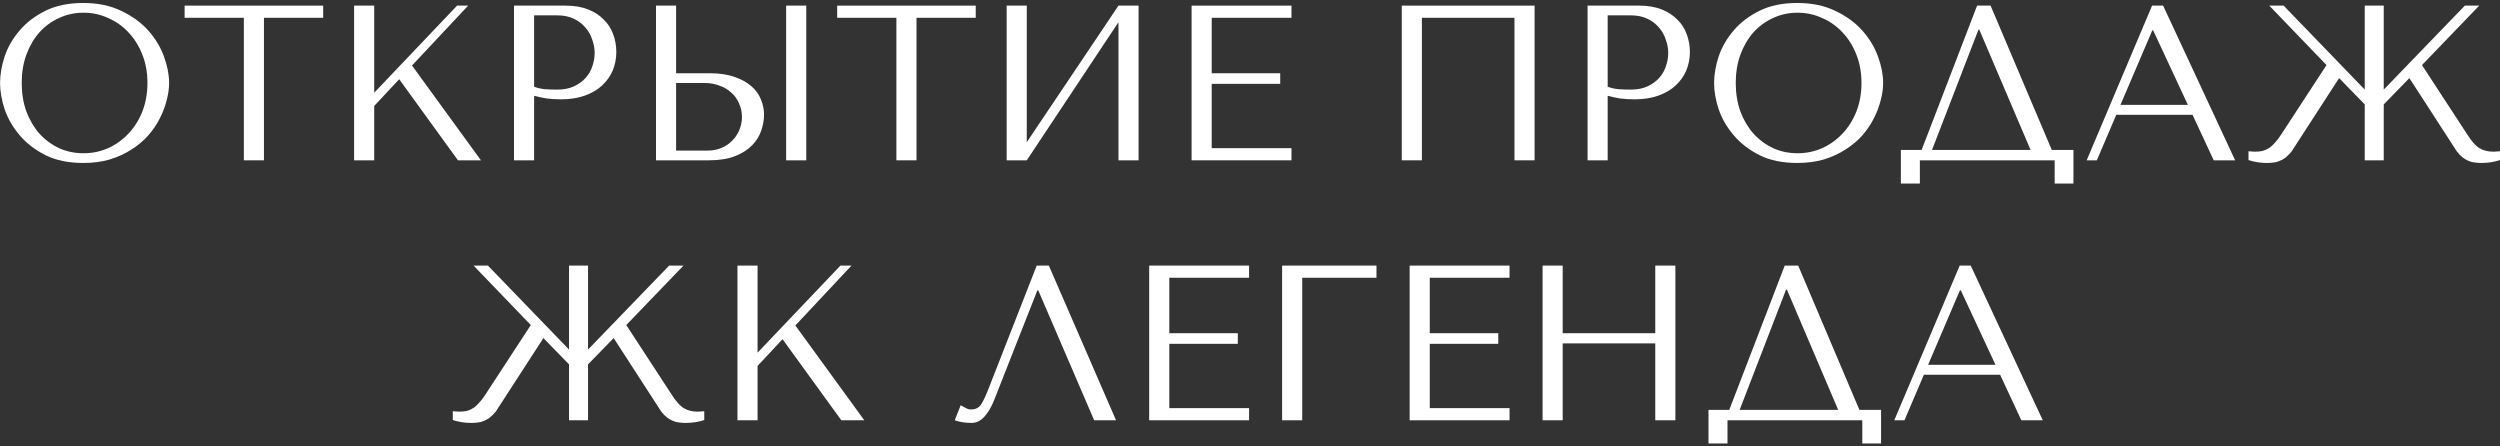 <?xml version="1.0" encoding="UTF-8"?> <svg xmlns="http://www.w3.org/2000/svg" width="577" height="103" viewBox="0 0 577 103" fill="none"><rect x="0" y="0" width="577" height="103" fill="#333333" stroke="none"/> <path d="M0.014 19.15C0.014 17.212 0.371 15.155 1.085 12.979C1.833 10.803 2.989 8.814 4.553 7.012C6.117 5.176 8.106 3.663 10.52 2.473C12.934 1.283 15.824 0.688 19.19 0.688C22.59 0.688 25.531 1.3 28.013 2.524C30.529 3.714 32.603 5.227 34.235 7.063C35.867 8.899 37.074 10.905 37.856 13.081C38.638 15.223 39.029 17.246 39.029 19.15C39.029 20.408 38.842 21.734 38.468 23.128C38.128 24.522 37.601 25.916 36.887 27.31C36.207 28.67 35.323 29.979 34.235 31.237C33.147 32.461 31.855 33.549 30.359 34.501C28.897 35.453 27.231 36.218 25.361 36.796C23.525 37.34 21.468 37.612 19.19 37.612C15.824 37.612 12.934 37.017 10.52 35.827C8.106 34.603 6.117 33.073 4.553 31.237C2.989 29.401 1.833 27.412 1.085 25.27C0.371 23.094 0.014 21.054 0.014 19.15ZM5.012 19.15C5.012 21.53 5.369 23.723 6.083 25.729C6.831 27.701 7.834 29.401 9.092 30.829C10.384 32.257 11.897 33.379 13.631 34.195C15.365 34.977 17.252 35.368 19.292 35.368C21.298 35.368 23.185 34.977 24.953 34.195C26.755 33.379 28.319 32.257 29.645 30.829C31.005 29.401 32.076 27.701 32.858 25.729C33.64 23.723 34.031 21.53 34.031 19.15C34.031 16.77 33.64 14.594 32.858 12.622C32.076 10.616 31.005 8.899 29.645 7.471C28.319 6.043 26.755 4.938 24.953 4.156C23.185 3.34 21.298 2.932 19.292 2.932C17.252 2.932 15.365 3.34 13.631 4.156C11.897 4.938 10.384 6.043 9.092 7.471C7.834 8.899 6.831 10.616 6.083 12.622C5.369 14.594 5.012 16.77 5.012 19.15Z" fill="white"></path> <path d="M60.92 37H56.279V4.105H42.611V1.3H74.588V4.105H60.92V37Z" fill="white"></path> <path d="M81.728 37V1.3H86.369V21.394L105.494 1.3H108.044L95.09 15.121L111.002 37H105.698L92.132 18.283L86.369 24.454V37H81.728Z" fill="white"></path> <path d="M123.274 22.108V37H118.633V1.3H130.567C132.539 1.3 134.256 1.589 135.718 2.167C137.18 2.745 138.387 3.527 139.339 4.513C140.325 5.465 141.056 6.604 141.532 7.93C142.008 9.222 142.246 10.582 142.246 12.01C142.246 13.506 141.974 14.917 141.43 16.243C140.886 17.535 140.07 18.691 138.982 19.711C137.928 20.697 136.602 21.479 135.004 22.057C133.406 22.635 131.57 22.924 129.496 22.924C128.272 22.924 127.15 22.856 126.13 22.72C125.11 22.55 124.158 22.346 123.274 22.108ZM123.274 3.544V20.017C123.988 20.289 124.787 20.476 125.671 20.578C126.555 20.646 127.524 20.68 128.578 20.68C130.108 20.68 131.417 20.425 132.505 19.915C133.593 19.405 134.494 18.742 135.208 17.926C135.922 17.11 136.432 16.209 136.738 15.223C137.078 14.203 137.248 13.2 137.248 12.214C137.248 11.194 137.061 10.174 136.687 9.154C136.347 8.1 135.82 7.165 135.106 6.349C134.392 5.499 133.491 4.819 132.403 4.309C131.315 3.799 130.057 3.544 128.629 3.544H123.274Z" fill="white"></path> <path d="M151.405 37V1.3H156.046V16.906H163.849C166.093 16.906 167.997 17.195 169.561 17.773C171.159 18.317 172.451 19.031 173.437 19.915C174.457 20.799 175.188 21.819 175.63 22.975C176.106 24.131 176.344 25.287 176.344 26.443C176.344 27.667 176.123 28.908 175.681 30.166C175.273 31.39 174.576 32.512 173.59 33.532C172.604 34.552 171.295 35.385 169.663 36.031C168.031 36.677 165.991 37 163.543 37H151.405ZM156.046 34.756H163.288C164.478 34.756 165.549 34.552 166.501 34.144C167.487 33.736 168.32 33.175 169 32.461C169.714 31.747 170.258 30.931 170.632 30.013C171.04 29.061 171.244 28.058 171.244 27.004C171.244 25.882 171.023 24.845 170.581 23.893C170.173 22.907 169.578 22.074 168.796 21.394C168.048 20.68 167.13 20.136 166.042 19.762C164.988 19.354 163.832 19.15 162.574 19.15H156.046V34.756ZM181.444 1.3H186.085V37H181.444V1.3Z" fill="white"></path> <path d="M211.53 37H206.889V4.105H193.221V1.3H225.198V4.105H211.53V37Z" fill="white"></path> <path d="M236.978 32.818L258.143 1.3H262.784V37H258.143V5.125L236.978 37H232.337V1.3H236.978V32.818Z" fill="white"></path> <path d="M275.02 1.3H298.072V4.105H279.661V16.906H295.471V19.354H279.661V34.195H298.072V37H275.02V1.3Z" fill="white"></path> <path d="M354.181 1.3V37H349.54V4.105H328.171V37H323.53V1.3H354.181Z" fill="white"></path> <path d="M371.052 22.108V37H366.411V1.3H378.345C380.317 1.3 382.034 1.589 383.496 2.167C384.958 2.745 386.165 3.527 387.117 4.513C388.103 5.465 388.834 6.604 389.31 7.93C389.786 9.222 390.025 10.582 390.025 12.01C390.025 13.506 389.752 14.917 389.208 16.243C388.664 17.535 387.848 18.691 386.76 19.711C385.706 20.697 384.381 21.479 382.783 22.057C381.185 22.635 379.349 22.924 377.275 22.924C376.051 22.924 374.928 22.856 373.908 22.72C372.888 22.55 371.936 22.346 371.052 22.108ZM371.052 3.544V20.017C371.766 20.289 372.565 20.476 373.449 20.578C374.333 20.646 375.303 20.68 376.357 20.68C377.887 20.68 379.195 20.425 380.283 19.915C381.371 19.405 382.272 18.742 382.986 17.926C383.7 17.11 384.21 16.209 384.516 15.223C384.856 14.203 385.026 13.2 385.026 12.214C385.026 11.194 384.839 10.174 384.465 9.154C384.125 8.1 383.598 7.165 382.884 6.349C382.17 5.499 381.269 4.819 380.181 4.309C379.093 3.799 377.836 3.544 376.408 3.544H371.052Z" fill="white"></path> <path d="M395.613 19.15C395.613 17.212 395.97 15.155 396.684 12.979C397.432 10.803 398.588 8.814 400.152 7.012C401.716 5.176 403.705 3.663 406.119 2.473C408.533 1.283 411.423 0.688 414.789 0.688C418.189 0.688 421.13 1.3 423.612 2.524C426.128 3.714 428.202 5.227 429.834 7.063C431.466 8.899 432.673 10.905 433.455 13.081C434.237 15.223 434.628 17.246 434.628 19.15C434.628 20.408 434.441 21.734 434.067 23.128C433.727 24.522 433.2 25.916 432.486 27.31C431.806 28.67 430.922 29.979 429.834 31.237C428.746 32.461 427.454 33.549 425.958 34.501C424.496 35.453 422.83 36.218 420.96 36.796C419.124 37.34 417.067 37.612 414.789 37.612C411.423 37.612 408.533 37.017 406.119 35.827C403.705 34.603 401.716 33.073 400.152 31.237C398.588 29.401 397.432 27.412 396.684 25.27C395.97 23.094 395.613 21.054 395.613 19.15ZM400.611 19.15C400.611 21.53 400.968 23.723 401.682 25.729C402.43 27.701 403.433 29.401 404.691 30.829C405.983 32.257 407.496 33.379 409.23 34.195C410.964 34.977 412.851 35.368 414.891 35.368C416.897 35.368 418.784 34.977 420.552 34.195C422.354 33.379 423.918 32.257 425.244 30.829C426.604 29.401 427.675 27.701 428.457 25.729C429.239 23.723 429.63 21.53 429.63 19.15C429.63 16.77 429.239 14.594 428.457 12.622C427.675 10.616 426.604 8.899 425.244 7.471C423.918 6.043 422.354 4.938 420.552 4.156C418.784 3.34 416.897 2.932 414.891 2.932C412.851 2.932 410.964 3.34 409.23 4.156C407.496 4.938 405.983 6.043 404.691 7.471C403.433 8.899 402.43 10.616 401.682 12.622C400.968 14.594 400.611 16.77 400.611 19.15Z" fill="white"></path> <path d="M459.426 1.3L473.553 34.603H478.551V42.355H474.216V37H443.106V42.355H438.72V34.603H443.514L456.315 1.3H459.426ZM468.657 34.603L456.825 6.859H456.621L445.911 34.603H468.657Z" fill="white"></path> <path d="M506.031 26.494H488.436L483.948 37H481.602L496.698 1.3H499.248L515.874 37H510.927L506.031 26.494ZM504.96 24.199L496.953 7.012H496.749L489.405 24.199H504.96Z" fill="white"></path> <path d="M575.565 35.011L576.993 34.909V36.949C575.633 37.391 574.205 37.612 572.709 37.612C572.199 37.612 571.706 37.578 571.23 37.51C570.754 37.476 570.278 37.357 569.802 37.153C569.36 36.983 568.901 36.728 568.425 36.388C567.949 36.014 567.49 35.538 567.048 34.96L556.083 18.028L550.167 24.097V37H545.781V24.097L539.865 18.028L528.9 34.96C528.424 35.538 527.948 36.014 527.472 36.388C527.03 36.728 526.571 36.983 526.095 37.153C525.653 37.357 525.194 37.476 524.718 37.51C524.242 37.578 523.749 37.612 523.239 37.612C521.743 37.612 520.315 37.391 518.955 36.949V34.909L520.383 35.011C521.029 35.011 521.607 34.96 522.117 34.858C522.661 34.722 523.171 34.501 523.647 34.195C524.123 33.889 524.582 33.481 525.024 32.971C525.5 32.461 525.993 31.815 526.503 31.033L536.958 15.019L523.749 1.3H527.064L545.781 20.68V1.3H550.167V20.68L568.884 1.3H572.199L558.99 15.019L569.445 31.033C570.431 32.597 571.366 33.651 572.25 34.195C573.134 34.739 574.239 35.011 575.565 35.011Z" fill="white"></path> <path d="M161.116 95.011L162.544 94.909V96.949C161.184 97.391 159.756 97.612 158.26 97.612C157.75 97.612 157.257 97.578 156.781 97.51C156.305 97.476 155.829 97.357 155.353 97.153C154.911 96.983 154.452 96.728 153.976 96.388C153.5 96.014 153.041 95.538 152.599 94.96L141.634 78.028L135.718 84.097V97H131.332V84.097L125.416 78.028L114.451 94.96C113.975 95.538 113.499 96.014 113.023 96.388C112.581 96.728 112.122 96.983 111.646 97.153C111.204 97.357 110.745 97.476 110.269 97.51C109.793 97.578 109.3 97.612 108.79 97.612C107.294 97.612 105.866 97.391 104.506 96.949V94.909L105.934 95.011C106.58 95.011 107.158 94.96 107.668 94.858C108.212 94.722 108.722 94.501 109.198 94.195C109.674 93.889 110.133 93.481 110.575 92.971C111.051 92.461 111.544 91.815 112.054 91.033L122.509 75.019L109.3 61.3H112.615L131.332 80.68V61.3H135.718V80.68L154.435 61.3H157.75L144.541 75.019L154.996 91.033C155.982 92.597 156.917 93.651 157.801 94.195C158.685 94.739 159.79 95.011 161.116 95.011Z" fill="white"></path> <path d="M170.206 97V61.3H174.847V81.394L193.972 61.3H196.522L183.568 75.121L199.48 97H194.176L180.61 78.283L174.847 84.454V97H170.206Z" fill="white"></path> <path d="M242.077 61.3L257.581 97H252.532L239.629 67.012H239.425L229.48 92.257C228.8 93.991 228.018 95.317 227.134 96.235C226.284 97.153 225.315 97.612 224.227 97.612C223.547 97.612 222.867 97.561 222.187 97.459C221.541 97.357 220.929 97.204 220.351 97L221.728 93.532C222.068 93.702 222.442 93.906 222.85 94.144C223.258 94.382 223.683 94.501 224.125 94.501C225.247 94.501 226.063 94.042 226.573 93.124C227.117 92.206 227.678 90.982 228.256 89.452L239.272 61.3H242.077Z" fill="white"></path> <path d="M265.233 61.3H288.285V64.105H269.874V76.906H285.684V79.354H269.874V94.195H288.285V97H265.233V61.3Z" fill="white"></path> <path d="M295.913 61.3H317.69V64.105H300.554V97H295.913V61.3Z" fill="white"></path> <path d="M325.348 61.3H348.4V64.105H329.989V76.906H345.799V79.354H329.989V94.195H348.4V97H325.348V61.3Z" fill="white"></path> <path d="M360.668 79.252V97H356.027V61.3H360.668V76.906H382.037V61.3H386.678V97H382.037V79.252H360.668Z" fill="white"></path> <path d="M415.025 61.3L429.152 94.603H434.15V102.355H429.815V97H398.705V102.355H394.319V94.603H399.113L411.914 61.3H415.025ZM424.256 94.603L412.424 66.859H412.22L401.51 94.603H424.256Z" fill="white"></path> <path d="M461.63 86.494H444.035L439.547 97H437.201L452.297 61.3H454.847L471.473 97H466.526L461.63 86.494ZM460.559 84.199L452.552 67.012H452.348L445.004 84.199H460.559Z" fill="white"></path> </svg> 